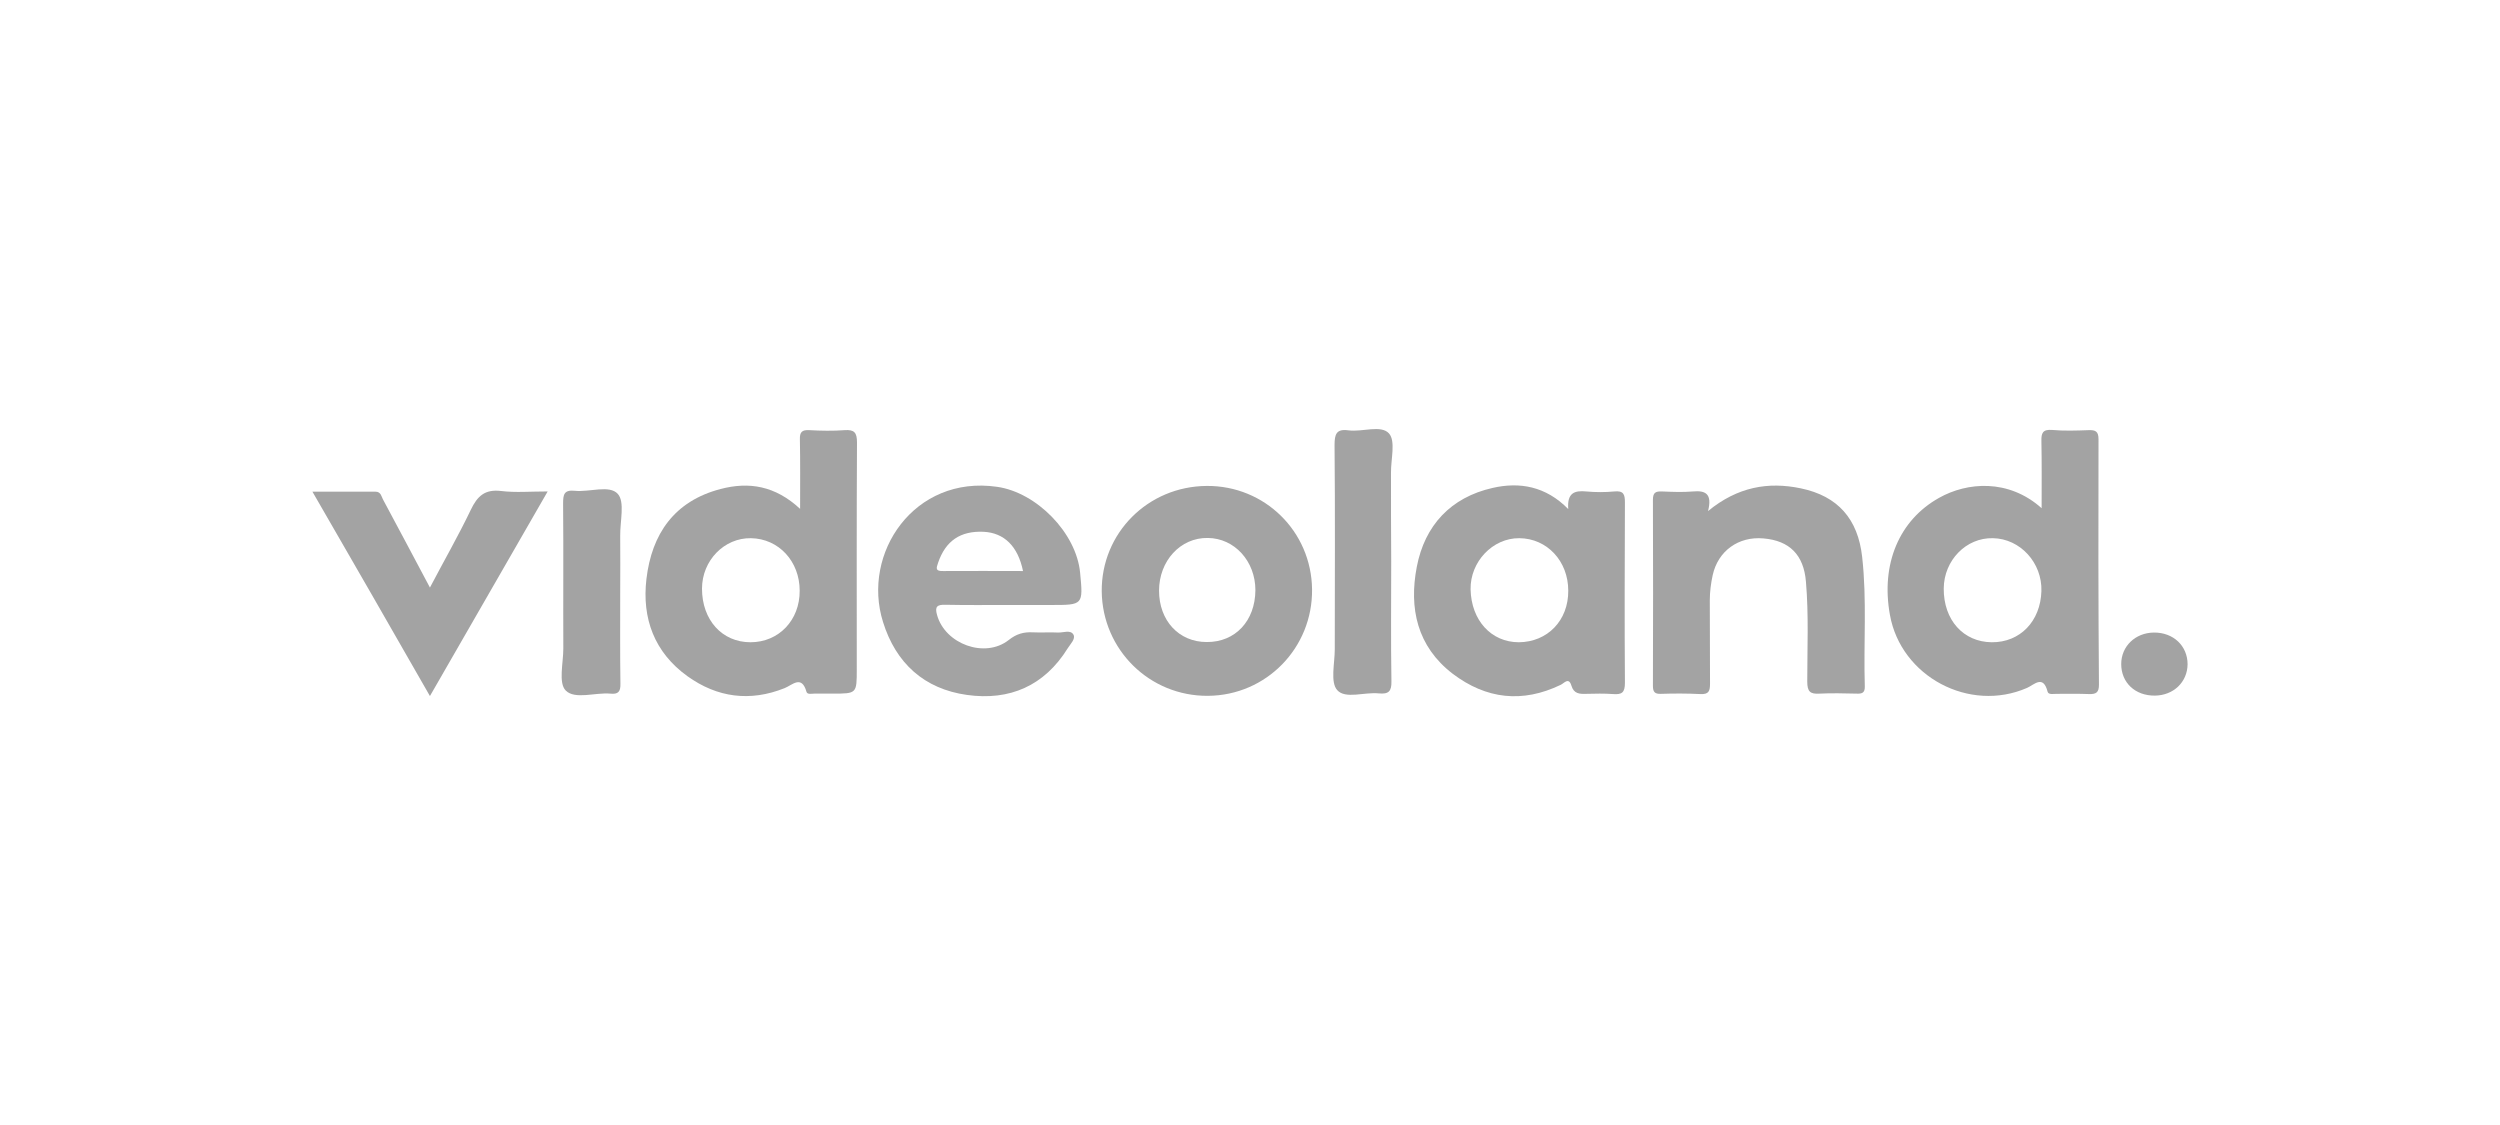 <?xml version="1.0" encoding="utf-8"?>
<!-- Generator: Adobe Illustrator 26.0.2, SVG Export Plug-In . SVG Version: 6.00 Build 0)  -->
<svg version="1.1" id="Layer_1" xmlns="http://www.w3.org/2000/svg" xmlns:xlink="http://www.w3.org/1999/xlink" x="0px" y="0px"
	 viewBox="0 0 1133.9 510.2" style="enable-background:new 0 0 1133.9 510.2;" xml:space="preserve">
<style type="text/css">
	.st0{fill:#A3A3A3;}
</style>
<g id="videoland">
	<g>
		<path class="st0" d="M951.8,199.2c0-3.6-1.4-4.2-4.5-4.1c-5.5,0.2-11.1,0.4-16.6-0.1c-4.2-0.3-4.9,1.4-4.8,5.1
			c0.2,9.7,0.1,19.4,0.1,30.4c-15.1-13.5-33.9-11.8-46.5-4.7c-18.1,10.1-26.5,30-22.3,53.1c5,28,36.1,44.5,62.2,33.1
			c3.2-1.4,7.3-6.1,9.3,1.7c0.4,1.5,2.6,1,4.1,1c4.9,0,9.8-0.1,14.7,0.1c3.2,0.1,4.5-0.7,4.5-4.2
			C951.7,273.4,951.7,236.3,951.8,199.2z M903.4,291.3c-12.9-0.1-21.9-10.1-21.8-24.4c0.1-12.8,10.2-23.1,22.3-22.8
			c12.4,0.2,22.4,11.2,22,24C925.5,281.8,916.2,291.4,903.4,291.3z"/>
		<path class="st0" d="M388.7,200.7c0-4.5-1.2-5.9-5.6-5.6c-5.3,0.4-10.7,0.3-16,0c-3.4-0.2-4.4,0.9-4.3,4.2
			c0.2,9.9,0.1,19.9,0.1,31.5c-11.3-10.5-23.2-12.4-36.1-9c-21,5.5-31.2,20.4-33.6,40.8c-2.1,17.9,3.6,33.3,18.6,44.1
			c13.5,9.7,28.4,11.7,44.1,5.4c3.5-1.4,7.7-6.1,9.9,1.7c0.4,1.3,2.3,0.8,3.5,0.8c2.8,0,5.5,0,8.3,0c11,0,11,0,11-11
			C388.6,269.3,388.5,235,388.7,200.7z M340.4,291.3c-12.9,0-22-10.1-22-24.3c0-12.8,10.1-23.1,22.2-22.9
			c12.6,0.2,22.1,10.5,22.1,23.8C362.8,281.3,353.2,291.3,340.4,291.3z"/>
		<path class="st0" d="M737,227.9c0-3.7-0.6-5.4-4.8-5s-8.5,0.4-12.8,0c-5.2-0.5-8.7,0.6-8.1,8c-10.2-10.4-22.1-12.4-34.3-9.6
			c-19,4.3-30.8,17-34.4,35.8c-3.6,18.7,0.1,36.1,16.3,48.5c15.2,11.5,31.6,13.4,49,5c1.5-0.7,3.6-3.6,4.8,0.3
			c1.1,3.8,3.7,3.9,6.8,3.8c4-0.1,8.1-0.2,12.1,0.1c4,0.3,5.4-0.6,5.4-5.1C736.8,282.4,736.9,255.1,737,227.9z M688.9,291.3
			c-12.5,0-21.6-9.9-21.9-24c-0.2-12.5,10-23.3,22.1-23.2c12.6,0.1,22.2,10.4,22.2,23.8C711.4,281.4,701.9,291.2,688.9,291.3z"/>
		<path class="st0" d="M774.7,231.8c13.4-11,27.3-13.4,42.1-10.3c16.8,3.5,25.9,13.9,27.8,31.1c2.2,19.5,0.6,39.1,1.2,58.7
			c0.1,3.1-1.4,3.4-3.8,3.3c-5.5-0.1-11.1-0.3-16.6,0c-4.4,0.3-5.7-0.9-5.7-5.5c0-15.1,0.7-30.2-0.6-45.3
			c-1-12.1-7.4-18.6-19.3-19.6c-11.3-1-20.6,5.7-23,16.7c-0.8,3.7-1.3,7.5-1.3,11.4c0.1,12.6,0,25.1,0.1,37.7c0,3.4-0.5,5-4.4,4.8
			c-6-0.3-11.9-0.3-17.9-0.1c-2.8,0.1-3.6-0.9-3.6-3.6c0.1-28.1,0.1-56.3,0-84.4c0-3.3,1.2-3.9,4.1-3.8c4.7,0.2,9.4,0.4,14.1,0
			C773.5,222.4,776.7,223.9,774.7,231.8z"/>
		<path class="st0" d="M547.3,220.4c-26.7,0.2-47.8,21.4-47.6,47.8c0.3,26.5,21.7,47.6,48.2,47.4s47.5-21.8,47.2-48.3
			C594.8,241,573.6,220.2,547.3,220.4z M547.3,291.2c-12.6,0-21.6-9.7-21.6-23.3c0-13.5,9.7-24.1,22.1-23.9
			c12.1,0.1,21.6,10.5,21.6,23.7C569.3,281.6,560.3,291.3,547.3,291.2z"/>
		<path class="st0" d="M428.8,274.3c9.4,0.2,18.8,0.1,28.1,0.1c6.6,0,13.2,0,19.8,0c14.6,0,14.6,0,13.2-14.6
			c-1.7-18.1-19.8-36.5-37.7-39c-37.5-5.4-61.5,30.1-51.7,61.3c5.8,18.7,18.7,30.4,38.1,33.1c19.3,2.7,35.1-4.1,45.7-21.2
			c1.2-1.9,3.6-4.2,2.6-6.1c-1.3-2.4-4.6-0.9-7-1c-3.8-0.2-7.7,0.1-11.5-0.1c-4.1-0.2-7.4,0.7-10.9,3.5
			c-10.8,8.5-28.9,1.8-32.5-11.4C423.9,275.1,425.1,274.2,428.8,274.3z M425.5,255.2c3.4-9.9,10.1-14.5,20.7-14
			c9.3,0.5,15.5,6.6,17.8,17.8c-12.1,0-24.2-0.1-36.2,0C424.2,259.1,424.6,257.8,425.5,255.2z"/>
		<path class="st0" d="M195,315.7c-17.8-31.1-35.2-61.4-53.3-92.7c10.2,0,19.4,0,28.6,0c2.6,0,2.7,2.4,3.6,3.9
			c6.9,12.9,13.8,25.8,21.1,39.6c6.4-12.2,12.9-23.5,18.5-35.2c3-6.3,6.4-9.5,13.8-8.6c6.5,0.8,13.2,0.2,21.1,0.2
			C230.4,254.1,212.9,284.6,195,315.7z"/>
		<path class="st0" d="M631,254.7c0,18.1-0.2,36.2,0.1,54.3c0.1,4.6-1.3,5.9-5.7,5.5c-6.5-0.7-15.2,2.7-18.9-1.5
			c-3.2-3.6-1.1-12.1-1.1-18.5c0-30.9,0.2-61.8-0.1-92.6c0-5,0.8-7.5,6.4-6.7c6.3,0.8,14.7-2.6,18.3,1.4c3.1,3.5,0.8,11.8,0.9,17.9
			C630.9,227.8,630.9,241.2,631,254.7C630.9,254.7,630.9,254.7,631,254.7z"/>
		<path class="st0" d="M281.3,268.6c0,13.8-0.1,27.7,0.1,41.5c0.1,3.6-1,4.9-4.6,4.5c-6.9-0.6-16,2.8-20.2-1.4
			c-3.4-3.4-1.1-12.5-1.1-19c-0.1-21.9,0.1-43.8-0.1-65.8c0-4.1,0.4-6.3,5.3-5.8c6.7,0.7,15.7-2.8,19.5,1.4c3.3,3.6,1,12.5,1.1,19.1
			C281.4,251.6,281.3,260.1,281.3,268.6z"/>
		<path class="st0" d="M977.4,315.5c-9,0.1-15.3-5.9-15.3-14.3c0-8.1,6.4-14.2,14.8-14.3c8.8-0.1,15.3,6,15.3,14.4
			C992.1,309.4,985.8,315.4,977.4,315.5z"/>
	</g>
</g>
</svg>
